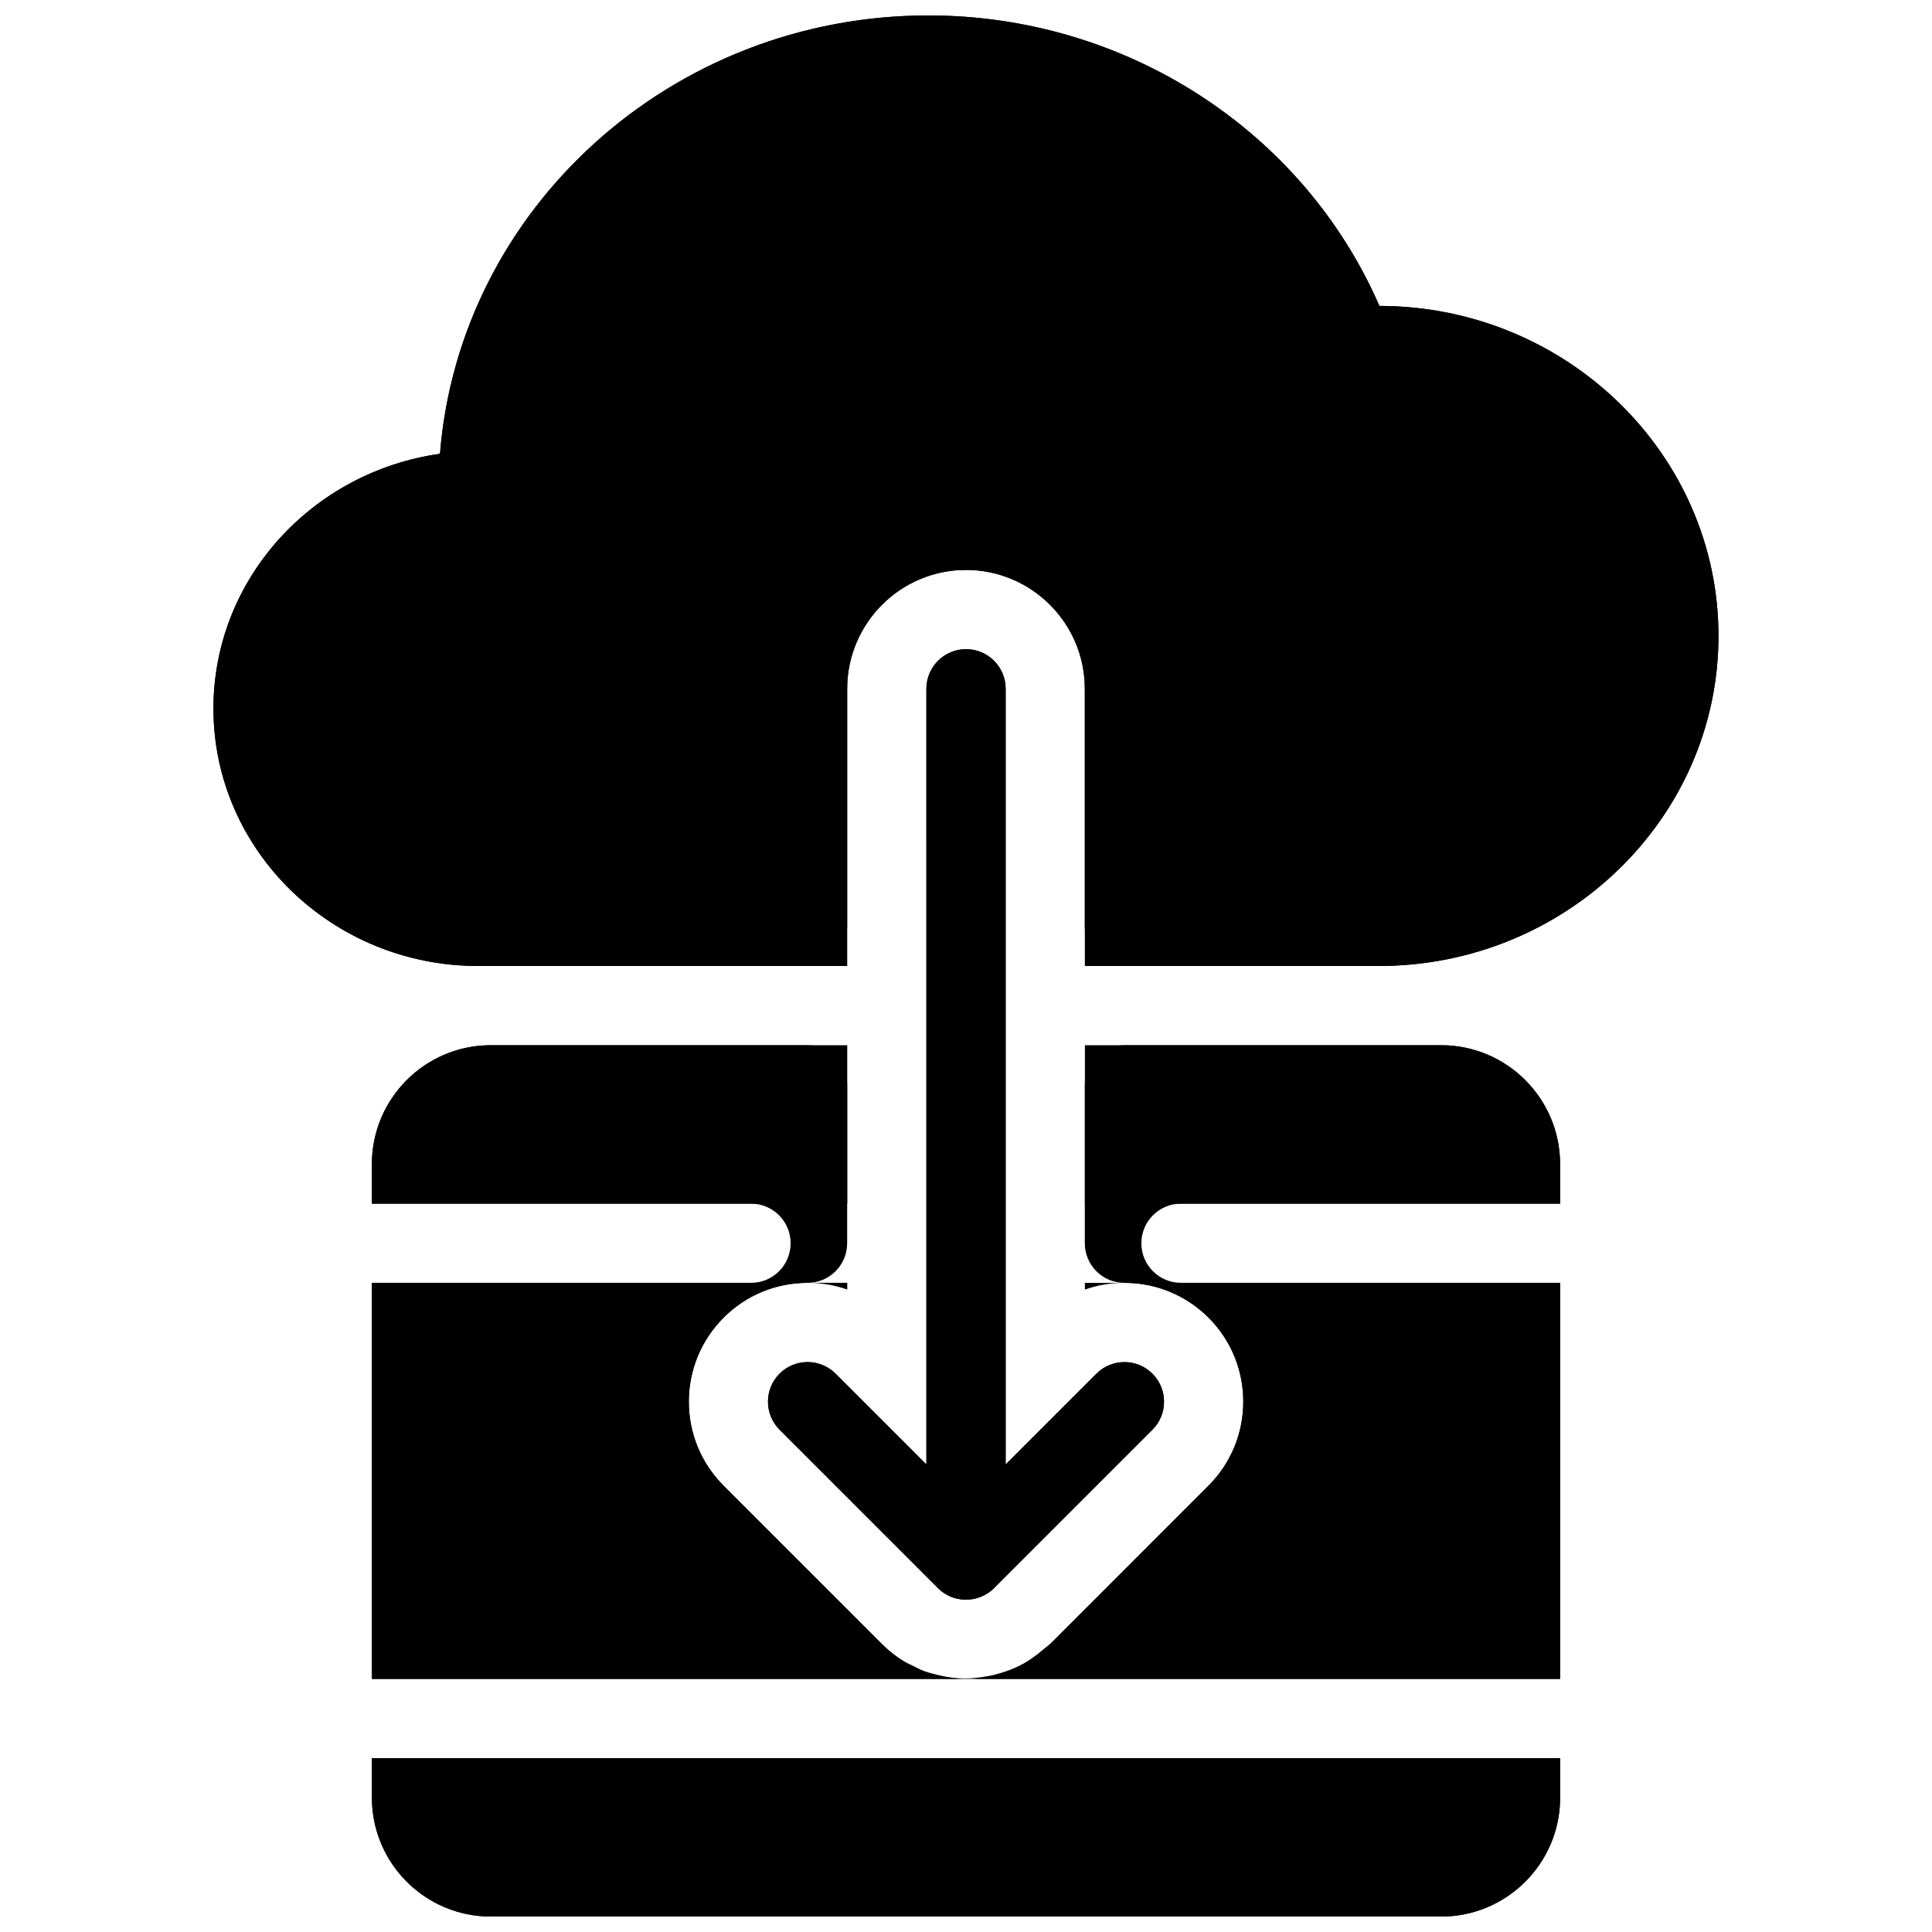 <?xml version="1.0" encoding="UTF-8"?>
<!-- Uploaded to: SVG Repo, www.svgrepo.com, Generator: SVG Repo Mixer Tools -->
<svg width="800px" height="800px" version="1.1" viewBox="144 144 512 512" xmlns="http://www.w3.org/2000/svg">
 <defs>
  <clipPath id="d">
   <path d="m200 148.09h400v251.91h-400z"/>
  </clipPath>
  <clipPath id="c">
   <path d="m242 609h316v42.902h-316z"/>
  </clipPath>
  <clipPath id="b">
   <path d="m242 609h316v42.902h-316z"/>
  </clipPath>
  <clipPath id="a">
   <path d="m200 148.09h400v251.91h-400z"/>
  </clipPath>
 </defs>
 <path d="m350.61 522.89 41.984 41.984c0.988 0.988 2.121 1.68 3.297 2.203 0.043 0.02 0.062 0.062 0.105 0.082h0.02c1.699 0.715 3.547 0.777 5.352 0.523 0.441-0.062 0.84-0.125 1.281-0.25 1.742-0.461 3.422-1.195 4.785-2.562l41.984-41.984c4.094-4.094 4.094-10.746 0-14.84s-10.746-4.094-14.84 0l-24.059 24.059v-205.57c0-5.793-4.703-10.496-10.496-10.496s-10.496 4.703-10.496 10.496v205.57l-24.059-24.059c-2.055-2.055-4.742-3.086-7.43-3.086s-5.375 1.027-7.43 3.066c-4.094 4.113-4.094 10.75 0 14.863z"/>
 <g clip-path="url(#d)">
  <path d="m509.55 225.07c-20.172-46.371-67.172-76.977-119.51-76.977-68.18 0-124.27 51.262-129.44 116.17-33.898 4.762-60.035 33.23-60.035 67.508 0 37.617 31.465 68.227 70.156 68.227h97.801v-73.473c0-17.359 14.129-31.488 31.488-31.488s31.488 14.129 31.488 31.488v73.473h77.879c49.645 0 90.035-39.234 90.035-87.473 0-48.16-40.305-87.395-89.867-87.457z"/>
 </g>
 <path d="m431.51 485.75c3.316-1.176 6.863-1.785 10.496-1.785h-10.496z"/>
 <path d="m557.44 483.96h-115.43c8.398 0 16.312 3.273 22.273 9.215 12.281 12.281 12.281 32.242 0 44.523l-41.984 41.984c-3.926 3.906-8.734 6.57-14.379 8.039l-1.219 0.316-2.5 0.418c-1.531 0.211-3.066 0.336-4.641 0.336-4.031 0-7.914-0.754-11.523-2.246l-3.254-1.324-0.672-0.609c-2.078-1.195-4.305-2.875-6.277-4.828l-42.066-42.062c-12.281-12.281-12.281-32.242 0-44.523 5.941-5.961 13.855-9.238 22.273-9.238h-115.48v104.96h314.88z"/>
 <path d="m368.53 483.96h-10.496c3.633 0 7.18 0.609 10.496 1.785z"/>
 <g clip-path="url(#c)">
  <path d="m242.56 609.92v10.496c0 17.363 14.129 31.488 31.488 31.488h251.91c17.359 0 31.488-14.129 31.488-31.488l-0.004-10.496z"/>
 </g>
 <path d="m368.53 462.98v-41.984h-94.484c-17.359 0-31.488 14.129-31.488 31.488v10.496z"/>
 <path d="m557.44 462.98v-10.496c0-17.359-14.129-31.488-31.488-31.488h-94.441v41.984z"/>
 <path d="m557.44 588.93v-104.96h-100.47c-5.793 0-10.496-4.703-10.496-10.496s4.703-10.496 10.496-10.496l100.47 0.004v-10.496c0-17.359-14.129-31.488-31.488-31.488h-83.969c-5.793 0-10.496 4.703-10.496 10.496v41.984c0 5.793 4.703 10.496 10.496 10.496 8.398 0 16.312 3.273 22.273 9.215 5.965 5.938 9.219 13.852 9.219 22.27s-3.273 16.312-9.215 22.273l-41.73 41.754c-0.105 0.082-1.617 1.301-1.723 1.363-0.062 0.043-1.699 1.387-1.742 1.449-2.414 1.848-4.617 3.191-6.695 4.074-0.23 0.082-0.461 0.211-0.734 0.336-1.555 0.609-3.211 1.07-5.562 1.637-1.469 0.293-2.812 0.484-4.219 0.586z"/>
 <path d="m343.03 462.98c5.793 0 10.496 4.703 10.496 10.496 0 5.793-4.703 10.492-10.496 10.492h-100.47v104.96h156.43c-1.762-0.105-3.738-0.379-6.508-1.051-1.469-0.355-2.981-0.715-4.367-1.301-0.25-0.125-1.742-0.902-1.996-1.027-1.195-0.566-2.394-1.113-3.504-1.828-1.785-1.195-3.422-2.539-4.891-4.008l-41.984-41.984c-5.941-5.961-9.215-13.855-9.215-22.273s3.273-16.312 9.215-22.273c5.941-5.961 13.875-9.215 22.273-9.215 5.793 0 10.496-4.703 10.496-10.496v-41.984c0-5.793-4.703-10.496-10.496-10.496l-83.969 0.004c-17.359 0-31.488 14.129-31.488 31.488v10.496z"/>
 <g clip-path="url(#b)">
  <path d="m242.56 609.92v10.496c0 17.363 14.129 31.488 31.488 31.488h251.91c17.359 0 31.488-14.129 31.488-31.488l-0.004-10.496z"/>
 </g>
 <g clip-path="url(#a)">
  <path d="m509.55 225.07c-20.172-46.371-67.172-76.977-119.51-76.977-68.18 0-124.27 51.262-129.44 116.17-33.898 4.762-60.035 33.23-60.035 67.508 0 37.617 31.465 68.227 70.156 68.227h87.285c5.793 0 10.496-4.703 10.496-10.496v-62.977c0-17.363 14.125-31.488 31.488-31.488 17.359 0 31.488 14.129 31.488 31.488v62.977c0 5.793 4.703 10.496 10.496 10.496h67.406c49.645 0 90.035-39.234 90.035-87.473-0.004-48.16-40.309-87.395-89.871-87.457z"/>
 </g>
 <path d="m400 567.93c-2.731 0-5.414-1.07-7.43-3.066l-41.984-41.984c-4.094-4.094-4.094-10.746 0-14.84s10.746-4.094 14.84 0l24.059 24.059-0.004-205.57c0.023-5.793 4.723-10.496 10.52-10.496 5.793 0 10.496 4.703 10.496 10.496v230.91c0 4.242-2.562 8.082-6.488 9.699-1.281 0.543-2.664 0.793-4.008 0.793z"/>
 <path d="m400 567.93c-2.688 0-5.375-1.027-7.43-3.066-4.094-4.094-4.094-10.746 0-14.84l41.984-41.984c4.094-4.094 10.746-4.094 14.84 0s4.094 10.746 0 14.84l-41.984 41.984c-2.039 2.039-4.727 3.066-7.41 3.066z"/>
</svg>
